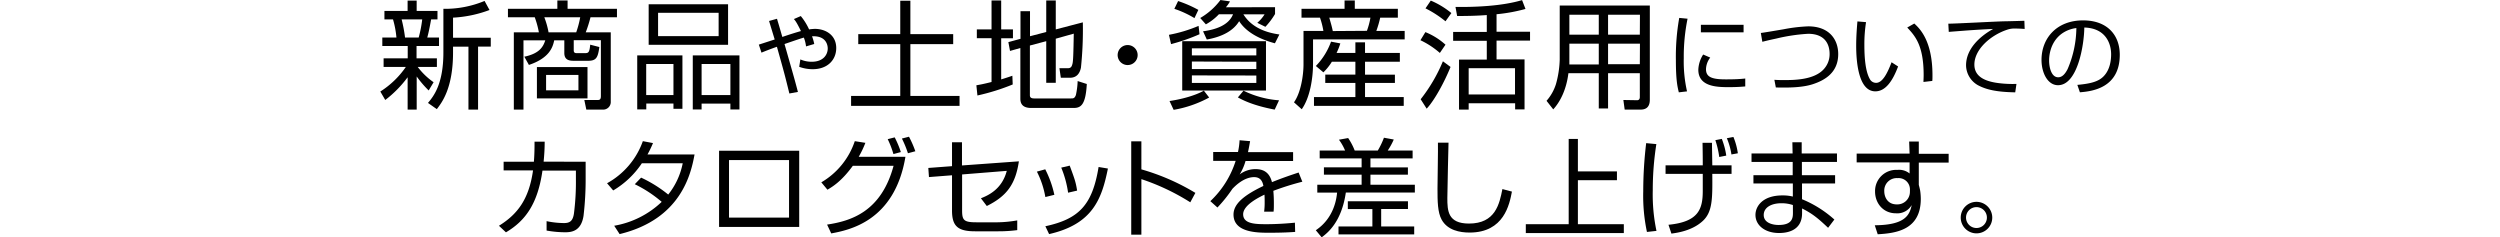 <svg xmlns="http://www.w3.org/2000/svg" viewBox="0 0 850.09 80.7"><defs><style>.cls-1{fill:none;}</style></defs><g id="レイヤー_2" data-name="レイヤー 2"><g id="レイヤー_1-2" data-name="レイヤー 1"><path d="M145.77,30.76A34.69,34.69,0,0,1,141.69,26V37.27h-3.08v-11A38.32,38.32,0,0,1,131,34l-1.68-2.88A29.84,29.84,0,0,0,138,22.76h-7.56V19.84h8.2v-4.2H130V12.76h4.8a31.72,31.72,0,0,0-1.16-6.16h-2.92V3.72h7.88V.2h3.08V3.72h7.08V6.6h-2.16c-.12.6-.76,4.28-1.32,6.16h4v2.88h-7.64v4.2h6.92v2.92h-6.52a23.61,23.61,0,0,0,5.4,5.2Zm-3.4-18a41.68,41.68,0,0,0,1.2-6.16h-7a49.85,49.85,0,0,1,1.16,6.16Zm11.68.08h12.83v3h-4.32V37.27h-3.27V15.88h-5.24v2c0,12.12-3.8,17-5.52,19.23l-3-2.11c1.84-2.2,5.24-6.28,5.24-17.16V3a35,35,0,0,0,14-2.68l1.68,3.08A41.21,41.21,0,0,1,154.05,6Z"/><path d="M207.68,34.52a2.59,2.59,0,0,1-2.8,2.75h-5.51L198.69,34l4.63,0c.76,0,1-.41,1-1.33v-19h-9.23v3.4c0,.68.24,1,1,1h2.72c1.23,0,1.64-.12,1.88-2.88l3.11.8c-.48,3.52-1,4.68-3.8,4.68h-4.75c-1.4,0-3.36-.08-3.36-2.64V13.72h-3.44c-.48,2.28-1.56,6-8.6,8.36l-1.56-2.8c5.12-1.08,6.4-3.32,7.12-5.56H178V37.27h-3.28V11h8.52a31.63,31.63,0,0,0-1.4-5.12h-9.12V3h16.8V.16H193V3h16.79V5.88h-9A44.83,44.83,0,0,1,199.17,11h8.51Zm-7.91-1.05h-17.2V22.8h17.2ZM195.93,11a33.2,33.2,0,0,0,1.36-5.12h-12.2A28,28,0,0,1,186.53,11Zm.76,14.48h-11v5.23h11Z"/><path d="M232.05,18.84V37H229V35.2h-9.24v2h-3.08V18.84Zm-12.32,2.92V32.32H229V21.76Zm.84-20.32h27v13.8h-27Zm3.2,10.84h20.59V4.36H223.77Zm27.67,6.56V37.23h-3.08v-2h-9.79v2h-3V18.84Zm-12.87,2.92V32.32h9.79V21.76Z"/><path d="M272.3,5.46A20.48,20.48,0,0,1,275.12,10a15.86,15.86,0,0,1,2-.18c3.48,0,7.23,2,7.23,6.51,0,4-2.91,7.2-8,7.2a13.35,13.35,0,0,1-4.59-.81l.39-2.52A9.5,9.5,0,0,0,276,21c4.05,0,5.46-2.51,5.46-4.52,0-.73-.24-4.08-4.68-4.15-.3,0-.48,0-.66,0a15.94,15.94,0,0,1,.75,2.63l-2.79.82a11.3,11.3,0,0,0-.75-3c-1,.3-1.59.48-6.57,2.19,3.39,11.88,3.48,12.17,4.56,16.29l-2.91.53c-1.65-6.75-1.92-7.65-4.23-15.89-2.52.9-3.72,1.37-5.25,2l-.9-2.73,5.4-1.75c-.21-.65-1.86-6.08-1.92-6.29l2.7-.75c.18.66.69,2.28,1,3.39.12.39.69,2.4.81,2.79,3.18-1.08,4.8-1.56,6.33-2-1.5-3.06-1.95-3.57-2.4-4.08Z"/><path d="M309.56.24V11.6h14.56V15H309.56V32.63h16.72V36H289.4V32.63h16.72V15H291.84V11.6h14.28V.24Z"/><path d="M344.36,28.72a72.74,72.74,0,0,1-12,3.75L332,29c1.12-.2,2.16-.36,5.16-1.12V13h-5V10h5V.16h3.28V10h4v3h-4V27c2.2-.68,2.88-.92,3.8-1.24Zm11.4-17.84V.16H359V10l9.2-2.4A123.35,123.35,0,0,1,367.56,23c-.4,2-1.48,3.44-3.76,3.44h-3.08l-.48-3.24,2.8,0c1.16,0,1.4-.6,1.64-1.52s.32-3.4.44-10.24L359,13.16v15h-3.24V14l-5.56,1.48V32.4c0,.76.48,1.07,1.44,1.07h12.52c.8,0,1.24,0,1.68-1.15a25.81,25.81,0,0,0,.6-4.76l3.11,1c-.39,7.23-2.07,8.15-4.51,8.15H350.68c-2.28,0-3.72-.84-3.72-3.12V16.32l-3.52,1-.56-3L347,13.2V3.8h3.24v8.52Z"/><path d="M386.84,18.72a3.4,3.4,0,1,1-3.4-3.4A3.4,3.4,0,0,1,386.84,18.72Z"/><path d="M407.88,11.64A64,64,0,0,1,398.2,15l-.72-3.16A48.21,48.21,0,0,0,407.56,8.8Zm3.28,21.52a39,39,0,0,1-12.08,4.19l-1.4-3c3.92-.57,8.68-1.81,11.68-3.52Zm-5-27A34.07,34.07,0,0,0,399.32,3L400.6.36a40.27,40.27,0,0,1,6.88,3ZM430.48,14V30.79H402V14Zm-25.2,2.44v2.4H427.2v-2.4Zm0,4.48v2.56H427.2V21Zm0,4.72v2.56H427.2V25.68Zm28.28-23.2V4.76a25.21,25.21,0,0,1-3.28,4.36l-2.76-1.36A12.24,12.24,0,0,0,430,4.88h-7.2c1.4,2.2,4.4,5.76,12.24,6.84l-1.52,3c-4.68-1.24-9.6-3.52-12.16-7.52-1.8,3-5.36,5.24-11,6.24l-1.28-2.8c4.2-.56,8.72-2,10.2-5.8h-4.8a18,18,0,0,1-4.44,3.44l-1.92-2.16A23,23,0,0,0,415,0l3.24.48a11.44,11.44,0,0,1-1.4,2Zm-.12,34.83c-7.4-1.4-10.92-3.27-12.52-4.15l1.92-2.28a32.79,32.79,0,0,0,12.08,3.27Z"/><path d="M457.2,3V.16h3.48V3h14.64V6h-6A34.83,34.83,0,0,1,468,10.52h9.64V13.4H446.48v8.16c0,5-1,11.56-3.84,15.59L440,34.79c2.36-3.31,3.24-9.27,3.24-12.91V10.52H450A26.45,26.45,0,0,0,448.84,6h-6.28V3Zm3.68,15v-3.6h3.28V18H476V21H464.16v4.4h10.16V28.2H464.16V33h13.16v3H446.8V33h14.08V28.2H450.64V25.36h10.24V21h-8A18.63,18.63,0,0,1,450,24.6l-2.56-2.16a23,23,0,0,0,5.16-8.28l3.16.6A21.56,21.56,0,0,1,454.48,18Zm3.92-7.52A25.41,25.41,0,0,0,466,6H452c.72,2.48.92,3.24,1.2,4.56Z"/><path d="M489.6,18A28.57,28.57,0,0,0,483,13.68l1.68-2.76a23,23,0,0,1,6.84,4.28Zm-6.52,15.75a54.54,54.54,0,0,0,7.56-12.91l2.6,1.92c-2.08,5.12-5.4,11.28-8.12,14.19Zm8.44-26.51a36.81,36.81,0,0,0-6.8-4.4l1.8-2.64a28.7,28.7,0,0,1,7,4.24Zm17.36,3.56h11.39v3H508.88v6.4h9.52v17h-3.2V35.12H499.4v2.15h-3.28v-17h9.44v-6.4H494.12v-3h11.44V5.12c-3.64.28-7.2.32-10.08.32l-.56-3.08c6.76.08,15.8-.28,22.64-2.32l1.16,3a56.38,56.38,0,0,1-9.84,1.8Zm6.28,12.4H499.4v8.92h15.76Z"/><path d="M561,33.92c0,2.91-1.79,3.35-3.15,3.35h-5.4L552,34l4.68.08c.68,0,.92-.49.92-1.08V24.88H546.8v12h-3.16v-12H533.32c-.72,5.8-2.92,9.87-5.16,12.31l-2.28-2.91a15.72,15.72,0,0,0,3.2-5.68,34,34,0,0,0,1.28-8.28V1.88H561ZM543.64,14.84h-10v5c0,1.44,0,1.6,0,2.08h10Zm0-9.84h-10v6.8h10Zm14,0H546.8v6.8h10.8Zm0,9.84H546.8v7h10.8Z"/><path d="M573.83,6.36a64.9,64.9,0,0,0-1.29,13.47,46.26,46.26,0,0,0,1.11,11.24l-2.79.33c-.48-1.94-1-4.19-1-11A75,75,0,0,1,571,6.09Zm7.71,13.22a6.74,6.74,0,0,0-1.44,3.94c0,2.6,1.83,3.47,6.66,3.47,1.5,0,4.14,0,6.69-.29v2.69c-1.08.09-2.61.24-5.49.24-3.78,0-10.47,0-10.47-5.91a10.26,10.26,0,0,1,1.65-5.18ZM592.88,8.43V11H578.36V8.43Z"/><path d="M603.35,27.14c1.14.07,1.92.09,3.15.09,3.42,0,10.44,0,13.74-3.81a7.5,7.5,0,0,0,1.89-5.09c0-2.34-.84-6.84-7.32-6.84A61.44,61.44,0,0,0,604,13.11c-2.82.6-3.81.87-4.74,1.1l-.51-3c1.17-.14,4.35-.68,7.71-1.25a54.49,54.49,0,0,1,8.4-1c7.26,0,10.2,4.59,10.2,9.42,0,6.33-4.59,8.93-8.67,10.26-3.36,1.08-7.62,1.22-12.54,1.1Z"/><path d="M634.52,7.53a49.07,49.07,0,0,0-.57,7.59c0,4.56.36,9.38,2,12a2.38,2.38,0,0,0,2,1.05c2.25,0,3.93-3.53,5.25-7l2.22,1.43c-1.83,4.9-4.26,8.46-7.74,8.46-5.88,0-6.51-10.55-6.51-15.54,0-3.09.24-6.2.42-8.24Zm19.53,20.34c0-.7.06-1.39.06-2.34,0-10.17-2.94-13.32-5.58-16.17L650.93,8c1.77,1.65,6.18,5.73,6.18,17.6,0,.82,0,1.35-.06,1.92Z"/><path d="M688.46,9.84c-1-.06-1.89-.13-3.09-.13a7.49,7.49,0,0,0-2.79.37c-5.7,1.86-11.22,6.71-11.22,11.88,0,3.75,3,5.63,8.16,6.29a37.6,37.6,0,0,0,6.15.28l-.42,2.87c-6.33-.11-9.84-.9-12.72-2.45a7.91,7.91,0,0,1-4-6.73c0-5.45,4.44-9.71,9.21-12.38-5.91.27-8.76.51-15.09,1l-.15-2.79c2.49,0,16.11-.75,19.14-.81.84,0,6.12-.15,6.72-.18Z"/><path d="M706.37,28.86c4.71-.42,7.2-1.17,8.88-2.86,2.31-2.3,2.61-5.72,2.61-7.55,0-3.51-1.74-8.88-9.12-9.09-.06,6-2.31,19.61-8.94,19.61-3.51,0-5.61-4.19-5.61-8.6,0-7.44,5.22-13.44,14.13-13.44,8.34,0,12.48,5.1,12.48,11.69,0,11.41-9.6,12.45-13.56,12.76Zm-5.31-17.4c-4.29,3.15-4.29,8.37-4.29,9.15,0,2.25.75,5.67,3.09,5.67,1.59,0,2.58-1.59,3.18-2.74a36.13,36.13,0,0,0,3-14A10.81,10.81,0,0,0,701.06,11.46Z"/><path d="M199.14,55V60.4a105.56,105.56,0,0,1-.72,13c-.82,5.36-4.28,5.58-6.29,5.58a36.58,36.58,0,0,1-6.27-.58v-3.2a29.52,29.52,0,0,0,5.9.65c2,0,3-.69,3.39-3.17a83.58,83.58,0,0,0,.68-11.52V58H184.46c-1.59,11.12-5.65,17-12.42,21l-2.38-2.23c6.48-4,10.23-9.21,11.59-18.82h-10V55h10.29c.22-2.73.22-5,.22-6.83l3.45,0c0,2.09-.1,4.18-.36,6.8Z"/><path d="M218,60.4a43.59,43.59,0,0,1,9.22,5.76,24.63,24.63,0,0,0,4.93-10.65H218.26a30.17,30.17,0,0,1-9.75,9.25l-2.09-2.45A26.43,26.43,0,0,0,218.59,48l3.45.65a35.59,35.59,0,0,1-1.87,3.88h16c-1.19,6.45-4.5,22-25.48,27.07l-1.84-2.84A30.93,30.93,0,0,0,225,68.64a42.28,42.28,0,0,0-9.15-6Z"/><path d="M271.76,51.26V77.17H244.51V51.26Zm-3.46,3.17H247.89V74H268.3Z"/><path d="M279.28,62a25.63,25.63,0,0,0,11.38-14l3.6.57A32.8,32.8,0,0,1,292,53.31h15.88c-3.67,22-19.29,24.94-25.23,26.06l-1.41-3c8.1-1.22,18.4-4.35,22.61-20H290c-3.92,5.37-6.95,7.13-8.64,8.14Zm24.52-9.61a30.51,30.51,0,0,0-1.95-5.07l2.38-.61a32,32,0,0,1,2.09,5Zm4.93-.28a34.81,34.81,0,0,0-2.05-5l2.41-.62a35.53,35.53,0,0,1,2.16,4.94Z"/><path d="M346.46,54.86c-1.16,7.81-4.14,11.84-10.91,15.19l-2-2.63c2.56-1,7.17-3.1,8.79-9.32l-15.19,1.22V71.45c0,3.38.5,4.14,4.82,4.14h7.27a41.39,41.39,0,0,0,6.66-.65l0,3.31a49.25,49.25,0,0,1-6.45.4h-7.88c-5.8,0-7.85-1.69-7.85-7.05v-12l-7.84.61-.22-3.1,8.06-.61V48.38h3.39v7.88Z"/><path d="M355.46,67a30.34,30.34,0,0,0-2.88-8.64l2.84-.79a35.3,35.3,0,0,1,3.1,8.67Zm0,9.93c11.51-2.48,16-7.3,18.1-20.15l3.17.53c-2.09,10.34-5.15,18.9-20,22.29Zm7.73-11.41A34.9,34.9,0,0,0,360.86,57l2.88-.68c1.69,4.57,2.05,5.54,2.52,8.49Z"/><path d="M388.11,48.05v9.54a75.12,75.12,0,0,1,18.36,8l-1.73,3.2a75.6,75.6,0,0,0-16.63-7.88V79.8h-3.45V48.05Z"/><path d="M425.08,48c-.18,1-.32,1.91-.72,3.74H439.7v3H423.53a17.79,17.79,0,0,1-2,4.57,8.9,8.9,0,0,1,5.4-1.8c1.87,0,4.61.47,5.58,4.43,3.46-1.41,6.7-2.49,9.07-3.28l1.26,3.13a92.89,92.89,0,0,0-9.86,3.1c.14,1.48.18,3.06.18,4.14,0,1.37,0,2.23-.11,2.95h-3.2a23.58,23.58,0,0,0,.18-3.17c0-.79,0-1.87-.07-2.62-1.84.9-7.24,3.52-7.24,6.66,0,3.38,4.36,3.38,8.17,3.38,1.59,0,5-.07,9.43-.51l.08,3.14c-1.45.1-4.07.28-8.79.28-4,0-12.17,0-12.17-6.19,0-3.56,3.42-6.51,10.16-9.72-.33-1.87-1.23-3-3.17-3-2.13,0-4.72,1.19-7.38,4a48,48,0,0,1-5.08,6.33l-2.41-2.16a32.08,32.08,0,0,0,8.61-13.71h-7.64v-3h8.43a24.19,24.19,0,0,0,.54-4Z"/><path d="M457.38,51.19a17.32,17.32,0,0,0-2.09-3.68l3.13-.57a21,21,0,0,1,2.23,4.25h7.85a26.41,26.41,0,0,0,2.09-4.36l3.34.61a23.21,23.21,0,0,1-2.05,3.75h8.46v2.66H466v3.06h12.74v2.48H466v3.42H481.1v2.67H457.63c-1.48,10.15-6.3,13.78-8.21,15.22l-2-2.41c6.34-4.25,7.06-11,7.24-12.81h-6.73V62.81H463V59.39H450.18V56.91H463V53.85H448.74V51.19Zm21.38,19.87h-9.11V77h11.23v2.7H455.14V77h11.52v-5.9h-8.35V68.43h20.45Z"/><path d="M492.55,48.52c0,.29-.4,15.84-.4,18.83,0,4.28.15,8.67,7.35,8.67,9,0,10.36-6.66,11.37-11.73l3.24.86c-.83,4.32-2.67,13.93-14.4,13.93-3.35,0-7.52-.79-9.5-4.39-1.37-2.48-1.41-6.23-1.41-10.55,0-2.48.22-13.39.15-15.62Z"/><path d="M536.54,58.28h13.28v3H536.54V76.24h15.62v3H518.83v-3h14.58v-29h3.13Z"/><path d="M563.22,49A100.38,100.38,0,0,0,562,64.72a60,60,0,0,0,1.26,13.79l-3.24.36a59.08,59.08,0,0,1-1.26-13.79,138,138,0,0,1,1-16.41ZM579,56.22c0-1.83,0-3.52-.08-7.66h3.21c0,1.22.11,6.59.11,7.66h6.55v2.89h-6.55c.07,8.38.1,12.92-3.21,16-3.67,3.42-8.89,4.07-10.69,4.32l-1-3C577.47,75.45,579,71.2,579,64.94c0-.94,0-5,0-5.83H566.35V56.22Zm5.61-2.84a32,32,0,0,0-1.33-5.72l2.2-.43a25.23,25.23,0,0,1,1.51,5.68Zm4.14-.86A22.79,22.79,0,0,0,587.19,47l2.23-.43a22.63,22.63,0,0,1,1.51,5.55Z"/><path d="M609.55,52.19l-.08-3.81h3.17l0,3.81h12v2.88H612.71l0,4.5H624v2.81H612.75v5.36a38,38,0,0,1,11,6.91l-2.13,2.81c-3.31-3.13-5.22-4.75-8.85-6.58V72.5c0,6.4-5.84,6.73-7.85,6.73-4.75,0-8-2.6-8-6.16,0-2.81,2.31-6.62,9.18-6.62a14,14,0,0,1,3.53.39V62.38H596.23V59.57h13.35v-4.5h-14V52.19Zm.1,17.53a12,12,0,0,0-3.92-.61c-3.31,0-6,1.37-6,4s2.92,3.39,5.07,3.39c4.76,0,4.86-2.52,4.86-4.18Z"/><path d="M649.18,48.13h3.28V52.3h10.15v3H652.46v7.56c.14.54.32,1.19.47,2a20.15,20.15,0,0,1,.21,2.74c0,10.54-8.28,11.7-14.65,12.06l-1-3.06c10.29-.07,11.84-3.42,12.56-6.88a5.65,5.65,0,0,1-5.36,2.81c-4.43,0-7.1-3.53-7.1-7.38a7.19,7.19,0,0,1,7.6-7.38A5.59,5.59,0,0,1,649.33,59l0-3.78h-18v-3h18Zm.26,16a3.84,3.84,0,0,0-4.18-3.56A4.23,4.23,0,0,0,640.72,65c0,2,1.12,4.5,4.22,4.5a4.27,4.27,0,0,0,4.5-4.18C649.44,65.08,649.47,64.5,649.44,64.14Z"/><path d="M677.44,74a5.36,5.36,0,1,1-5.36-5.37A5.37,5.37,0,0,1,677.44,74Zm-8.92,0a3.55,3.55,0,1,0,3.56-3.57A3.54,3.54,0,0,0,668.52,74Z"/><rect class="cls-1" y="23.59" width="850.09" height="45.91"/></g></g></svg>